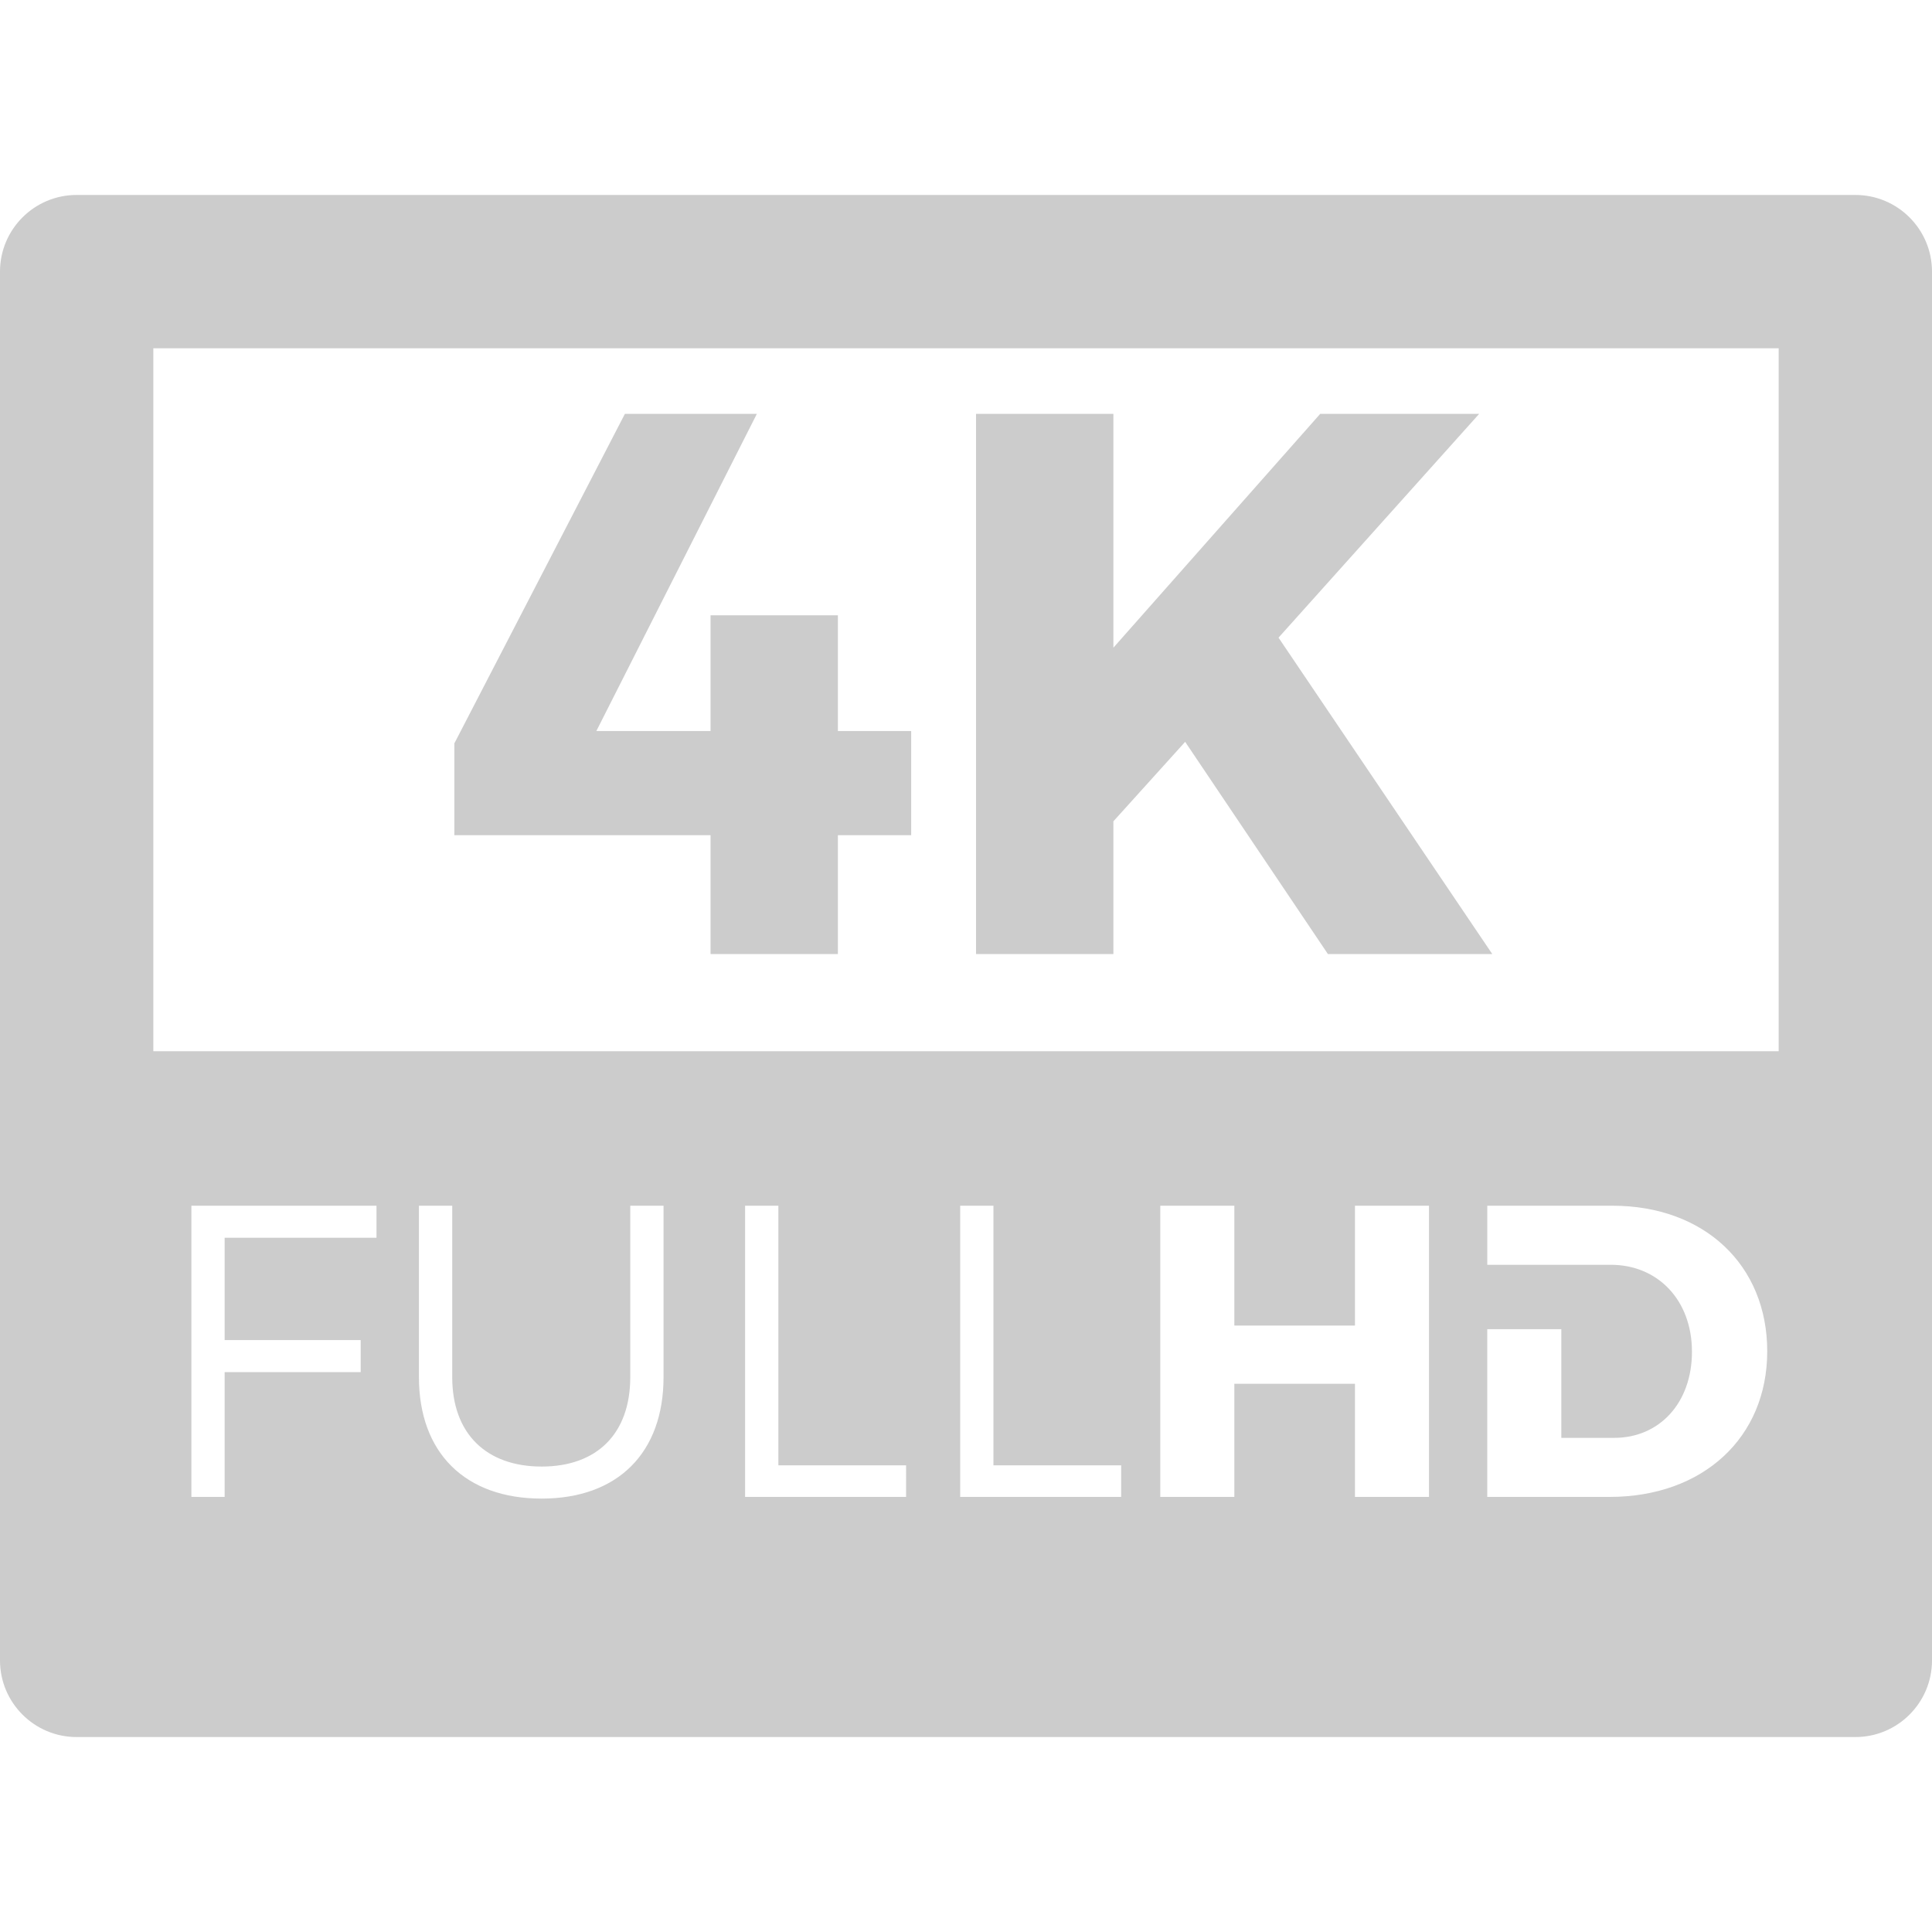 <?xml version="1.0" encoding="iso-8859-1"?>
<!-- Uploaded to: SVG Repo, www.svgrepo.com, Generator: SVG Repo Mixer Tools -->
<!DOCTYPE svg PUBLIC "-//W3C//DTD SVG 1.1//EN" "http://www.w3.org/Graphics/SVG/1.1/DTD/svg11.dtd">
<svg fill="#ccc" height="800px" width="800px" version="1.1" id="Capa_1" xmlns="http://www.w3.org/2000/svg" xmlns:xlink="http://www.w3.org/1999/xlink" 
	 viewBox="0 0 290.262 290.262" xml:space="preserve">
<g id="_x34_3-4k_Full_HD">
	<path d="M278.743,29.29H11.519C5.157,29.29,0,34.447,0,40.809v128.645v11.355v68.645c0,6.361,5.157,11.519,11.519,11.519h267.225
		c6.361,0,11.519-5.157,11.519-11.519v-68.645v-11.355V40.809C290.262,34.447,285.104,29.29,278.743,29.29z M56.563,185.959H33.751
		v15.375H54.19v4.813H33.751v18.748h-4.996v-43.748h27.809V185.959z M99.69,206.895c0,11.375-6.875,18.252-18.313,18.252
		c-11.5,0-18.436-6.877-18.436-18.252v-25.748h5v25.748c0,8.5,5.122,13.439,13.436,13.439c8.313,0,13.313-4.939,13.313-13.439
		v-25.748h5V206.895z M136.13,224.895h-24.188v-43.748h5v39.002h19.188V224.895z M168.444,224.895h-24.188v-43.748h4.998v39.002
		h19.189V224.895z M214.693,224.895h-11.126v-16.998h-18.121v16.998h-11.127v-43.748h11.127v18h18.121v-18h11.126V224.895z
		 M241.822,224.895h-18.376v-25.201h11.125v16.33h7.938c6.812,0,11.688-5.254,11.688-12.939c0-7.754-5.126-13.063-12.188-13.063
		h-18.563v-8.875h18.813c13.75,0,23.248,8.875,23.248,21.873C265.507,215.957,255.882,224.895,241.822,224.895z M267.225,157.935
		H23.037V52.327h244.188V157.935z"/>
	<polygon points="106.752,143.336 125.882,143.336 125.882,125.48 136.895,125.48 136.895,109.83 125.882,109.83 125.882,92.439 
		106.752,92.439 106.752,109.83 89.594,109.83 113.708,62.18 93.883,62.18 68.261,111.686 68.261,125.48 106.752,125.48 	"/>
	<polygon points="167.275,123.395 178.057,111.453 199.505,143.336 224.199,143.336 192.085,95.801 222.229,62.18 198.346,62.18 
		167.275,97.309 167.275,62.18 146.638,62.18 146.638,143.336 167.275,143.336 	"/>
</g>
</svg>